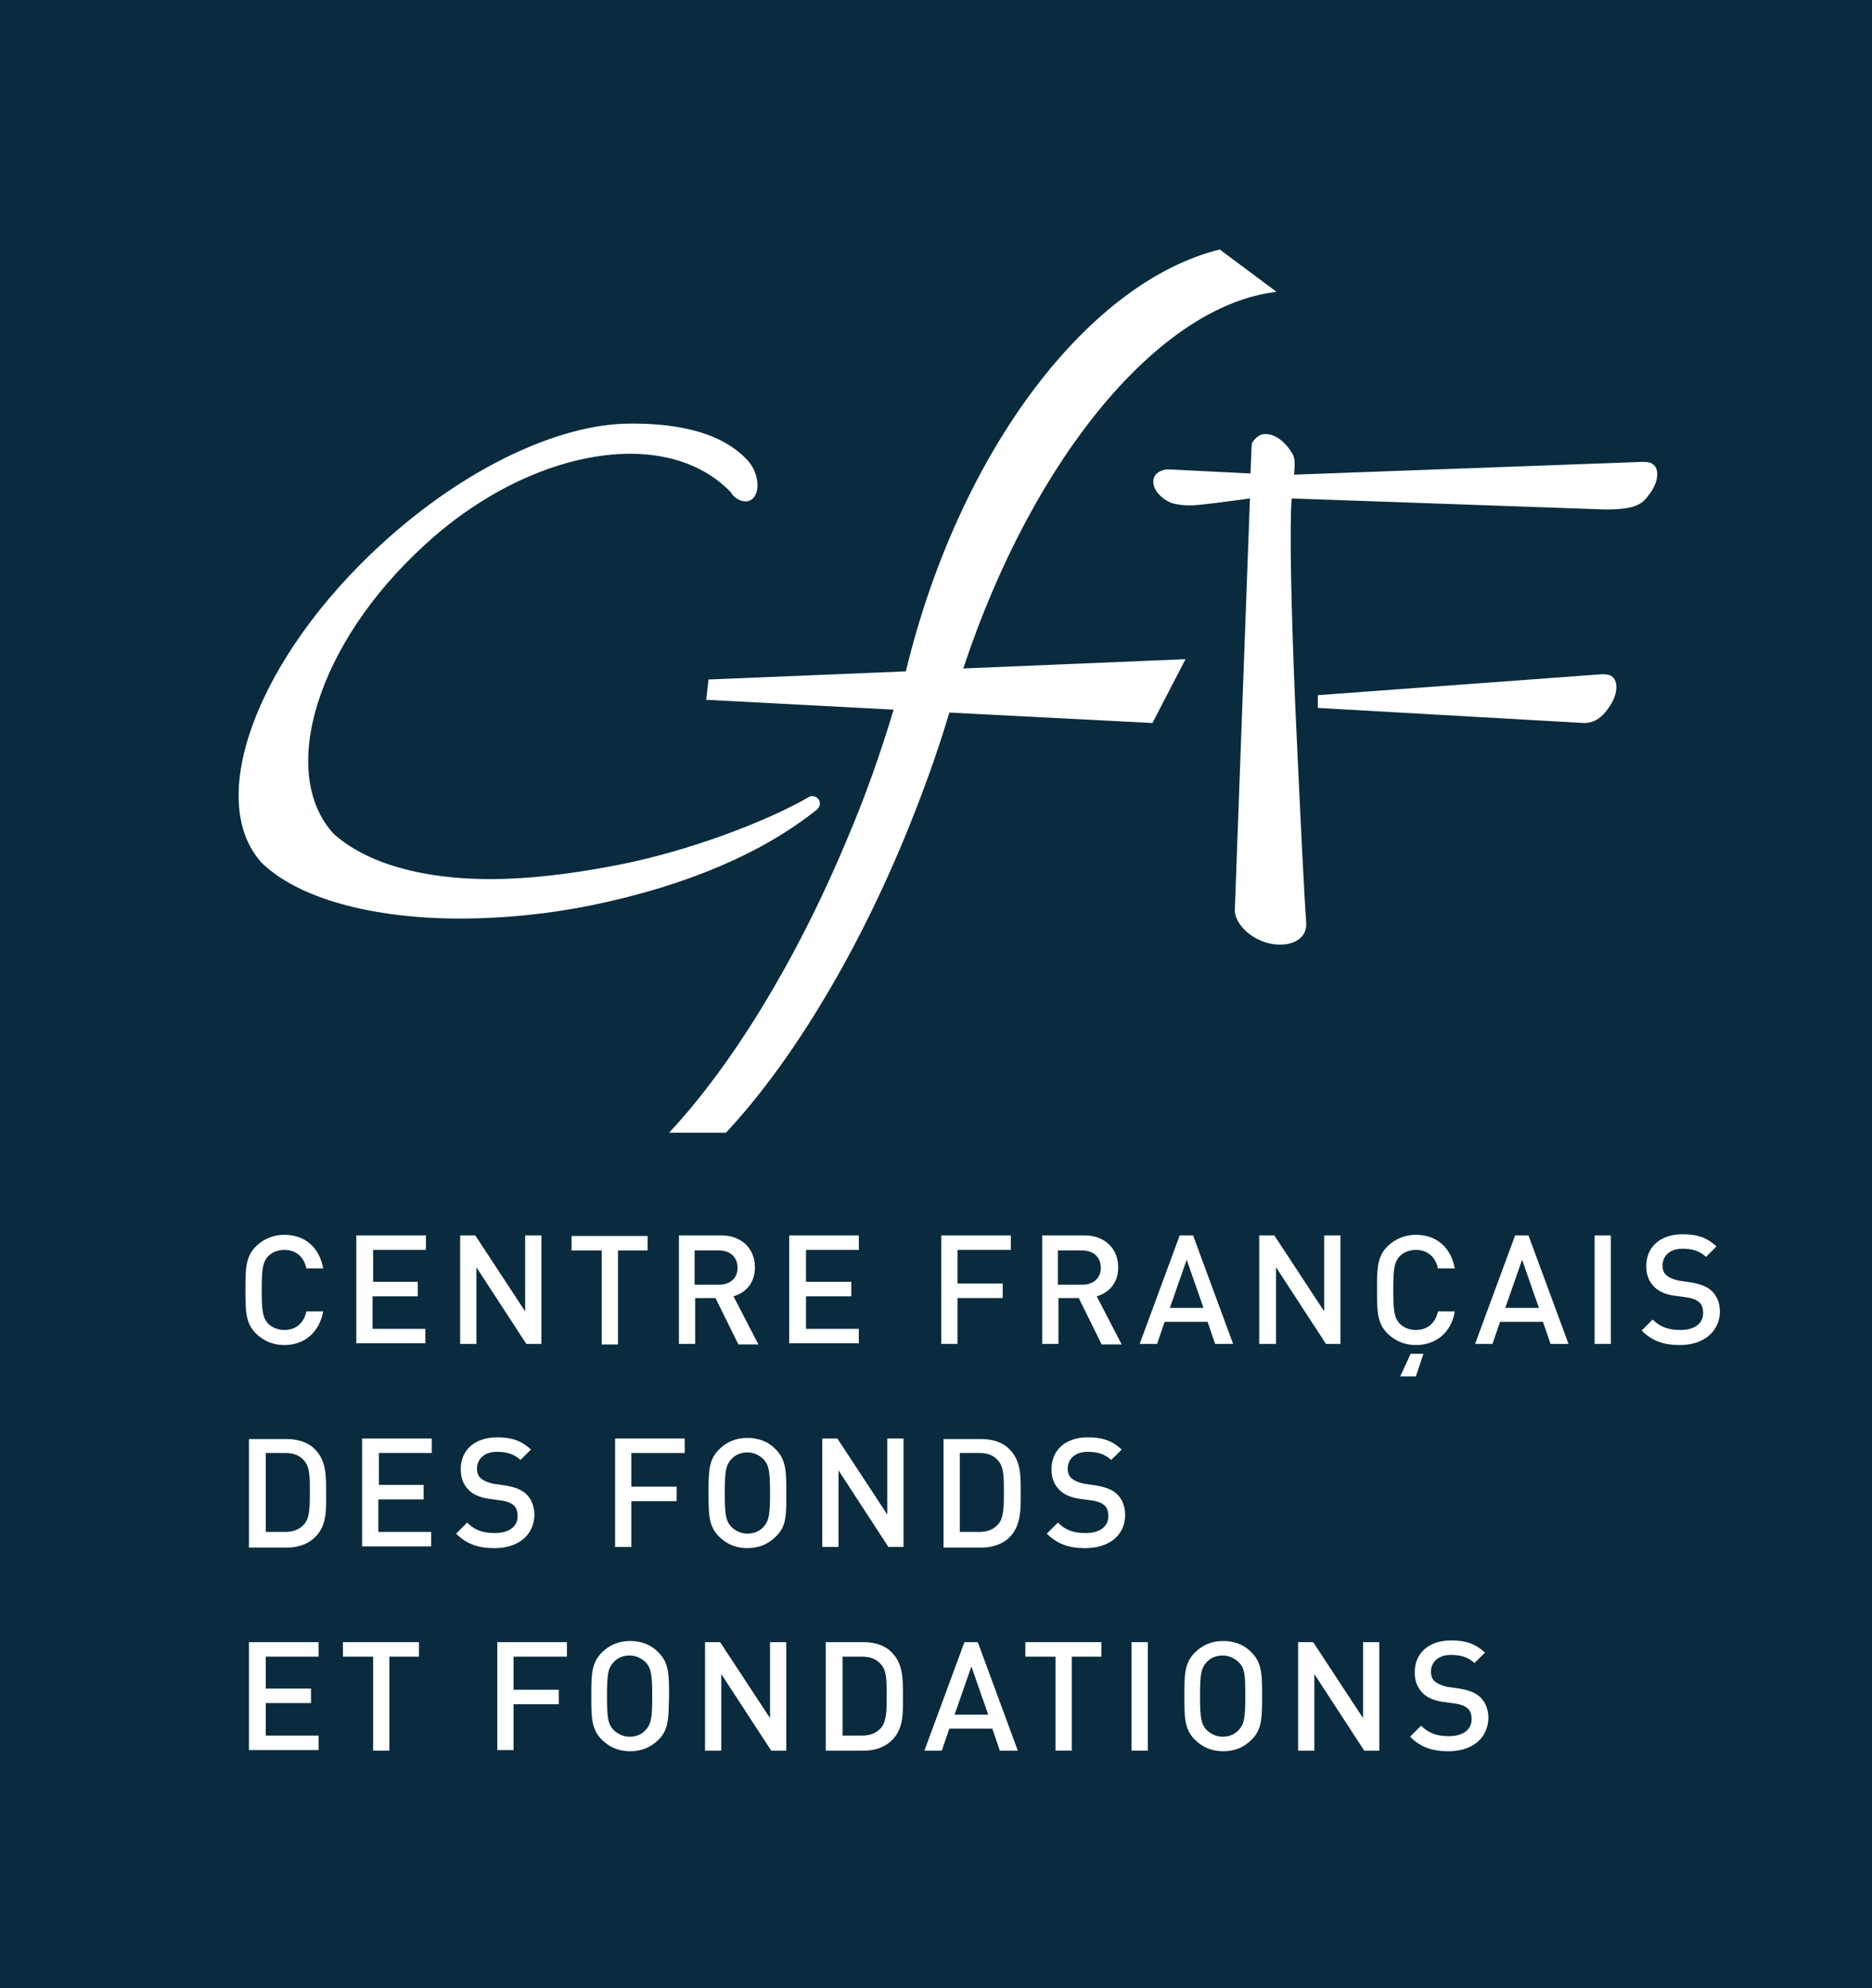 <?xml version="1.0" encoding="utf-8"?>
<!-- Generator: Adobe Illustrator 26.3.1, SVG Export Plug-In . SVG Version: 6.00 Build 0)  -->
<svg version="1.1" id="Calque_1" xmlns="http://www.w3.org/2000/svg" xmlns:xlink="http://www.w3.org/1999/xlink" x="0px" y="0px"
	 viewBox="0 0 322.6 342.6" style="enable-background:new 0 0 322.6 342.6;" xml:space="preserve">
<style type="text/css">
	.st0{fill:#092B3D;}
	.st1{fill:#FFFFFF;}
</style>
<rect class="st0" width="322.6" height="342.6"/>
<g>
	<g>
		<path class="st1" d="M49,231.8c-1.9,0-3.6-0.7-4.9-2c-1.8-1.8-1.8-3.9-1.8-7.5c0-3.6,0-5.7,1.8-7.5c1.3-1.3,3-2,4.9-2
			c3.4,0,6,2,6.7,5.8h-2.9c-0.4-1.9-1.7-3.2-3.8-3.2c-1.1,0-2.1,0.4-2.8,1.1c-0.9,1-1.1,2.1-1.1,5.8s0.2,4.8,1.1,5.8
			c0.7,0.7,1.7,1.1,2.8,1.1c2.1,0,3.4-1.3,3.8-3.2h2.9C55,229.7,52.4,231.8,49,231.8z"/>
		<path class="st1" d="M61.4,231.6v-18.7h12v2.5h-9.1v5.5H72v2.5h-7.8v5.6h9.1v2.5H61.4z"/>
		<path class="st1" d="M90.7,231.6l-8.6-13.2v13.2h-2.8v-18.7h2.6l8.6,13.1v-13.1h2.8v18.7H90.7z"/>
		<path class="st1" d="M106.5,215.5v16.2h-2.8v-16.2h-5.2v-2.5h13.1v2.5H106.5z"/>
		<path class="st1" d="M127.2,231.6l-3.9-7.9h-3.5v7.9h-2.8v-18.7h7.3c3.5,0,5.8,2.3,5.8,5.5c0,2.7-1.6,4.4-3.7,5l4.3,8.3H127.2z
			 M123.9,215.5h-4.2v5.9h4.2c1.9,0,3.2-1.1,3.2-2.9C127.1,216.6,125.8,215.5,123.9,215.5z"/>
		<path class="st1" d="M136,231.6v-18.7h12v2.5h-9.1v5.5h7.8v2.5h-7.8v5.6h9.1v2.5H136z"/>
		<path class="st1" d="M165,215.5v5.7h7.8v2.5H165v7.9h-2.8v-18.7h12v2.5H165z"/>
		<path class="st1" d="M189.8,231.6l-3.9-7.9h-3.5v7.9h-2.8v-18.7h7.3c3.5,0,5.8,2.3,5.8,5.5c0,2.7-1.6,4.4-3.7,5l4.3,8.3H189.8z
			 M186.5,215.5h-4.2v5.9h4.2c1.9,0,3.2-1.1,3.2-2.9C189.7,216.6,188.4,215.5,186.5,215.5z"/>
		<path class="st1" d="M209.4,231.6l-1.3-3.8h-7.4l-1.3,3.8h-3l6.9-18.7h2.3l6.9,18.7H209.4z M204.5,217.1l-2.9,8.3h5.8L204.5,217.1
			z"/>
		<path class="st1" d="M228.5,231.6l-8.6-13.2v13.2H217v-18.7h2.6l8.6,13.1v-13.1h2.8v18.7H228.5z"/>
		<path class="st1" d="M244,231.8c-1.9,0-3.6-0.7-4.9-2c-1.8-1.8-1.8-3.9-1.8-7.5c0-3.6,0-5.7,1.8-7.5c1.3-1.3,3-2,4.9-2
			c3.4,0,6,2,6.7,5.8h-2.9c-0.4-1.9-1.7-3.2-3.8-3.2c-1.1,0-2.1,0.4-2.8,1.1c-0.9,1-1.1,2.1-1.1,5.8s0.2,4.8,1.1,5.8
			c0.7,0.7,1.7,1.1,2.8,1.1c2.1,0,3.4-1.3,3.8-3.2h2.9C250.1,229.7,247.4,231.8,244,231.8z M244,237.2h-2.7l1.8-3.9h2.2L244,237.2z"
			/>
		<path class="st1" d="M267.2,231.6l-1.3-3.8h-7.4l-1.3,3.8h-3l6.9-18.7h2.3l6.9,18.7H267.2z M262.3,217.1l-2.9,8.3h5.8L262.3,217.1
			z"/>
		<path class="st1" d="M274.8,231.6v-18.7h2.8v18.7H274.8z"/>
		<path class="st1" d="M289.5,231.8c-2.8,0-4.8-0.7-6.6-2.5l1.9-1.9c1.4,1.4,2.9,1.8,4.8,1.8c2.4,0,3.9-1.1,3.9-2.9
			c0-0.8-0.2-1.5-0.7-1.9c-0.5-0.4-0.9-0.6-2-0.8l-2.2-0.3c-1.5-0.2-2.7-0.7-3.5-1.5c-0.9-0.9-1.4-2-1.4-3.6c0-3.3,2.4-5.5,6.3-5.5
			c2.5,0,4.2,0.6,5.8,2.1l-1.8,1.8c-1.2-1.1-2.5-1.4-4.1-1.4c-2.2,0-3.4,1.3-3.4,2.9c0,0.7,0.2,1.3,0.7,1.7c0.5,0.4,1.2,0.7,2.1,0.9
			l2.1,0.3c1.7,0.3,2.7,0.7,3.5,1.4c1,0.9,1.5,2.2,1.5,3.8C296.2,229.7,293.4,231.8,289.5,231.8z"/>
	</g>
	<g>
		<path class="st1" d="M54.3,264.9c-1.2,1.2-2.9,1.8-4.8,1.8h-6.6v-18.7h6.6c1.9,0,3.7,0.6,4.8,1.8c2,2,1.9,4.8,1.9,7.5
			C56.2,259.9,56.4,262.9,54.3,264.9z M52.4,251.7c-0.8-0.9-1.8-1.3-3.2-1.3h-3.4v13.6h3.4c1.3,0,2.4-0.4,3.2-1.3c1-1.1,1-3.1,1-5.7
			C53.4,254.6,53.4,252.8,52.4,251.7z"/>
	</g>
	<g>
		<path class="st1" d="M62.4,266.6v-18.7h12v2.5h-9.1v5.5H73v2.5h-7.8v5.6h9.1v2.5H62.4z"/>
		<path class="st1" d="M85.2,266.8c-2.8,0-4.8-0.7-6.6-2.5l1.9-1.9c1.4,1.4,2.9,1.8,4.8,1.8c2.4,0,3.9-1.1,3.9-2.9
			c0-0.8-0.2-1.5-0.7-1.9c-0.5-0.4-0.9-0.6-2-0.8l-2.2-0.3c-1.5-0.2-2.7-0.7-3.5-1.5c-0.9-0.9-1.4-2-1.4-3.6c0-3.3,2.4-5.5,6.3-5.5
			c2.5,0,4.2,0.6,5.8,2.1l-1.8,1.8c-1.2-1.1-2.5-1.4-4.1-1.4c-2.2,0-3.4,1.3-3.4,2.9c0,0.7,0.2,1.3,0.7,1.7c0.5,0.4,1.2,0.7,2.1,0.9
			l2.1,0.3c1.7,0.3,2.7,0.7,3.5,1.4c1,0.9,1.5,2.2,1.5,3.8C91.9,264.8,89.1,266.8,85.2,266.8z"/>
	</g>
	<g>
		<path class="st1" d="M108.8,250.5v5.7h7.8v2.5h-7.8v7.9h-2.8v-18.7h12v2.5H108.8z"/>
		<path class="st1" d="M133.7,264.8c-1.3,1.3-2.9,2-4.9,2c-2,0-3.6-0.7-4.9-2c-1.8-1.8-1.8-3.9-1.8-7.5c0-3.6,0-5.7,1.8-7.5
			c1.3-1.3,2.9-2,4.9-2c2,0,3.7,0.7,4.9,2c1.8,1.8,1.8,3.9,1.8,7.5C135.5,260.9,135.6,263,133.7,264.8z M131.6,251.5
			c-0.7-0.7-1.7-1.2-2.8-1.2c-1.1,0-2.1,0.4-2.8,1.2c-0.9,1-1.1,2-1.1,5.8c0,3.8,0.2,4.8,1.1,5.8c0.7,0.7,1.7,1.2,2.8,1.2
			c1.1,0,2.1-0.4,2.8-1.2c0.9-1,1.1-2,1.1-5.8C132.7,253.5,132.5,252.5,131.6,251.5z"/>
	</g>
	<g>
		<path class="st1" d="M153.1,266.6l-8.6-13.2v13.2h-2.8v-18.7h2.6l8.6,13.1v-13.1h2.8v18.7H153.1z"/>
		<path class="st1" d="M174,264.9c-1.2,1.2-2.9,1.8-4.8,1.8h-6.6v-18.7h6.6c1.9,0,3.7,0.6,4.8,1.8c2,2,1.9,4.8,1.9,7.5
			C175.9,259.9,176,262.9,174,264.9z M172,251.7c-0.8-0.9-1.8-1.3-3.2-1.3h-3.4v13.6h3.4c1.3,0,2.4-0.4,3.2-1.3c1-1.1,1-3.1,1-5.7
			C173,254.6,173,252.8,172,251.7z"/>
		<path class="st1" d="M187,266.8c-2.8,0-4.8-0.7-6.6-2.5l1.9-1.9c1.4,1.4,2.9,1.8,4.8,1.8c2.4,0,3.9-1.1,3.9-2.9
			c0-0.8-0.2-1.5-0.7-1.9c-0.5-0.4-0.9-0.6-2-0.8l-2.2-0.3c-1.5-0.2-2.7-0.7-3.5-1.5c-0.9-0.9-1.4-2-1.4-3.6c0-3.3,2.4-5.5,6.3-5.5
			c2.5,0,4.2,0.6,5.8,2.1l-1.8,1.8c-1.2-1.1-2.5-1.4-4.1-1.4c-2.2,0-3.4,1.3-3.4,2.9c0,0.7,0.2,1.3,0.7,1.7c0.5,0.4,1.2,0.7,2.1,0.9
			l2.1,0.3c1.7,0.3,2.7,0.7,3.5,1.4c1,0.9,1.5,2.2,1.5,3.8C193.8,264.8,190.9,266.8,187,266.8z"/>
	</g>
	<g>
		<path class="st1" d="M42.9,301.7V283h12v2.5h-9.1v5.5h7.8v2.5h-7.8v5.6h9.1v2.5H42.9z"/>
		<path class="st1" d="M67.1,285.5v16.2h-2.8v-16.2h-5.2V283h13.1v2.5H67.1z"/>
	</g>
	<g>
		<path class="st1" d="M88.5,285.5v5.7h7.8v2.5h-7.8v7.9h-2.8V283h12v2.5H88.5z"/>
		<path class="st1" d="M113.5,299.8c-1.3,1.3-2.9,2-4.9,2c-2,0-3.6-0.7-4.9-2c-1.8-1.8-1.8-3.9-1.8-7.5c0-3.6,0-5.7,1.8-7.5
			c1.3-1.3,2.9-2,4.9-2c2,0,3.7,0.7,4.9,2c1.8,1.8,1.8,3.9,1.8,7.5C115.2,295.9,115.3,298,113.5,299.8z M111.3,286.5
			c-0.7-0.7-1.7-1.2-2.8-1.2c-1.1,0-2.1,0.4-2.8,1.2c-0.9,1-1.1,2-1.1,5.8c0,3.8,0.2,4.8,1.1,5.8c0.7,0.7,1.7,1.2,2.8,1.2
			c1.1,0,2.1-0.4,2.8-1.2c0.9-1,1.1-2,1.1-5.8C112.4,288.6,112.2,287.5,111.3,286.5z"/>
	</g>
	<g>
		<path class="st1" d="M132.9,301.7l-8.6-13.2v13.2h-2.8V283h2.6l8.6,13.1V283h2.8v18.7H132.9z"/>
		<path class="st1" d="M153.7,299.9c-1.2,1.2-2.9,1.8-4.8,1.8h-6.6V283h6.6c1.9,0,3.7,0.6,4.8,1.8c2,2,1.9,4.8,1.9,7.5
			C155.6,294.9,155.8,297.9,153.7,299.9z M151.8,286.8c-0.8-0.9-1.8-1.3-3.2-1.3h-3.4v13.6h3.4c1.3,0,2.4-0.4,3.2-1.3
			c1-1.1,1-3.1,1-5.7C152.8,289.6,152.8,287.9,151.8,286.8z"/>
	</g>
	<g>
		<path class="st1" d="M172.3,301.7l-1.3-3.8h-7.4l-1.3,3.8h-3l6.9-18.7h2.3l6.9,18.7H172.3z M167.4,287.2l-2.9,8.3h5.8L167.4,287.2
			z"/>
		<path class="st1" d="M184.7,285.5v16.2h-2.8v-16.2h-5.2V283h13.1v2.5H184.7z"/>
	</g>
	<g>
		<path class="st1" d="M195,301.7V283h2.8v18.7H195z"/>
		<path class="st1" d="M215.7,299.8c-1.3,1.3-2.9,2-4.9,2c-2,0-3.6-0.7-4.9-2c-1.8-1.8-1.8-3.9-1.8-7.5c0-3.6,0-5.7,1.8-7.5
			c1.3-1.3,2.9-2,4.9-2c2,0,3.7,0.7,4.9,2c1.8,1.8,1.8,3.9,1.8,7.5C217.5,295.9,217.5,298,215.7,299.8z M213.5,286.5
			c-0.7-0.7-1.7-1.2-2.8-1.2s-2.1,0.4-2.8,1.2c-0.9,1-1.1,2-1.1,5.8c0,3.8,0.2,4.8,1.1,5.8c0.7,0.7,1.7,1.2,2.8,1.2s2.1-0.4,2.8-1.2
			c0.9-1,1.1-2,1.1-5.8C214.6,288.6,214.5,287.5,213.5,286.5z"/>
		<path class="st1" d="M235.1,301.7l-8.6-13.2v13.2h-2.8V283h2.6l8.6,13.1V283h2.8v18.7H235.1z"/>
		<path class="st1" d="M249.6,301.8c-2.8,0-4.8-0.7-6.6-2.5l1.9-1.9c1.4,1.4,2.9,1.8,4.8,1.8c2.4,0,3.9-1.1,3.9-2.9
			c0-0.8-0.2-1.5-0.7-1.9c-0.5-0.4-0.9-0.6-2-0.8l-2.2-0.3c-1.5-0.2-2.7-0.7-3.5-1.5c-0.9-0.9-1.4-2-1.4-3.6c0-3.3,2.4-5.5,6.3-5.5
			c2.5,0,4.2,0.6,5.8,2.1l-1.8,1.8c-1.2-1.1-2.5-1.4-4.1-1.4c-2.2,0-3.4,1.3-3.4,2.9c0,0.7,0.2,1.3,0.7,1.7c0.5,0.4,1.2,0.7,2.1,0.9
			l2.1,0.3c1.7,0.3,2.7,0.7,3.5,1.4c1,0.9,1.5,2.2,1.5,3.8C256.3,299.8,253.5,301.8,249.6,301.8z"/>
	</g>
</g>
<g>
	<path class="st1" d="M220,50.3l-9.8-7.3c-22.4,5.5-44.8,34.3-54.1,72.7l-34,1.4l-0.4,3.5l32.3,1.7c-2.2,7.3-4.8,14.8-8.1,22.5
		c-8.9,21.3-20.1,39.2-30.6,50.4h9.8c10.5-11.2,21.7-29,30.6-50.4c3.1-7.5,5.8-14.9,7.9-22l35,1.8l5.7-11l-38.3,1.6
		C178.1,78.7,199.9,52.6,220,50.3z"/>
	<g>
		<path class="st1" d="M284.7,79.9c-0.3-0.2-0.9-0.3-1.4-0.3c0,0,0,0-0.1,0l-0.2,0l-60,2.2c0.1-1.5,0.3-2.8-0.4-3.8
			c-1.3-2.1-3-3.2-4.5-3.2c-0.5,0-0.9,0.1-1.3,0.4c-0.4,0.3-0.8,0.7-1,1.1l-0.1,0.3l-0.2,5l-13.9-0.7l-0.7,0c-0.9,0.2-1.7,0.6-2,1.3
			c-0.6,1.5,0.6,3.4,2.8,4.4c0,0,1.1,0.5,3.4,0.5c0,0,0,0,0.1,0c1.4,0,7.3-0.8,10.2-1.2l-2.6,70.8c-0.1,2,1.9,4.4,4.7,5.5
			c1,0.4,2.1,0.6,3.1,0.6c2,0,3.7-0.8,4.3-2.3c0.1-0.4,0.2-0.7,0.2-1.1l0-0.3l0-0.1c-0.3-3.8-1-17.8-1.9-37.6
			c-0.7-16.7-1-31-0.6-35.5l54,1.9c0,0,0.1,0,0.1,0c4.9,0,6.3-0.8,7.5-2.6C285.8,83.2,286.1,80.7,284.7,79.9z"/>
		<path class="st1" d="M277.7,116.5c-0.3-0.2-0.9-0.3-1.4-0.3c0,0,0,0-0.1,0l-0.2,0l-48.9,3.6v2.2l45.9,2.6c0,0,0,0,0,0
			c1.6,0,3-0.8,4.2-2.6C278.8,119.8,279,117.4,277.7,116.5z"/>
	</g>
	<path class="st1" d="M140.8,139.5l0.1-0.1l0,0c0.2-0.2,0.4-0.6,0.4-0.9c0-0.7-0.6-1.3-1.3-1.3c-0.2,0-0.4,0-0.5,0.1l0,0
		c-7.8,4.5-21.3,9.5-33.2,11.8c-8.3,1.6-15.5,2.4-21.7,2.4c-13.4,0-22.2-3.4-27.1-7.8c-9.7-10.6-2.8-32.9,15.6-49.7l0.1-0.1
		c11.2-10.3,24.4-15.7,35.4-15.7c7,0,13.2,2.2,17.5,6.8L126,85c0.7,0.9,1.6,1.4,2.4,1.4c0.2,0,0.5,0,0.7-0.1
		c1.4-0.5,1.8-2.6,1.1-4.6c0,0-0.3-1.2-1.4-2.4l0,0c-5.2-5.6-14.2-6.3-19.9-6.3c-0.2,0-0.3,0-0.5,0c-12.1,0.1-28.3,7.6-42.7,20.8
		c-21.3,19.5-30.5,44-20.6,54.9c6.3,6.1,18.9,9.6,34.2,9.6c7.1,0,14.8-0.7,22.7-2.3C118.5,152.6,131.6,146.9,140.8,139.5
		L140.8,139.5z"/>
</g>
</svg>
